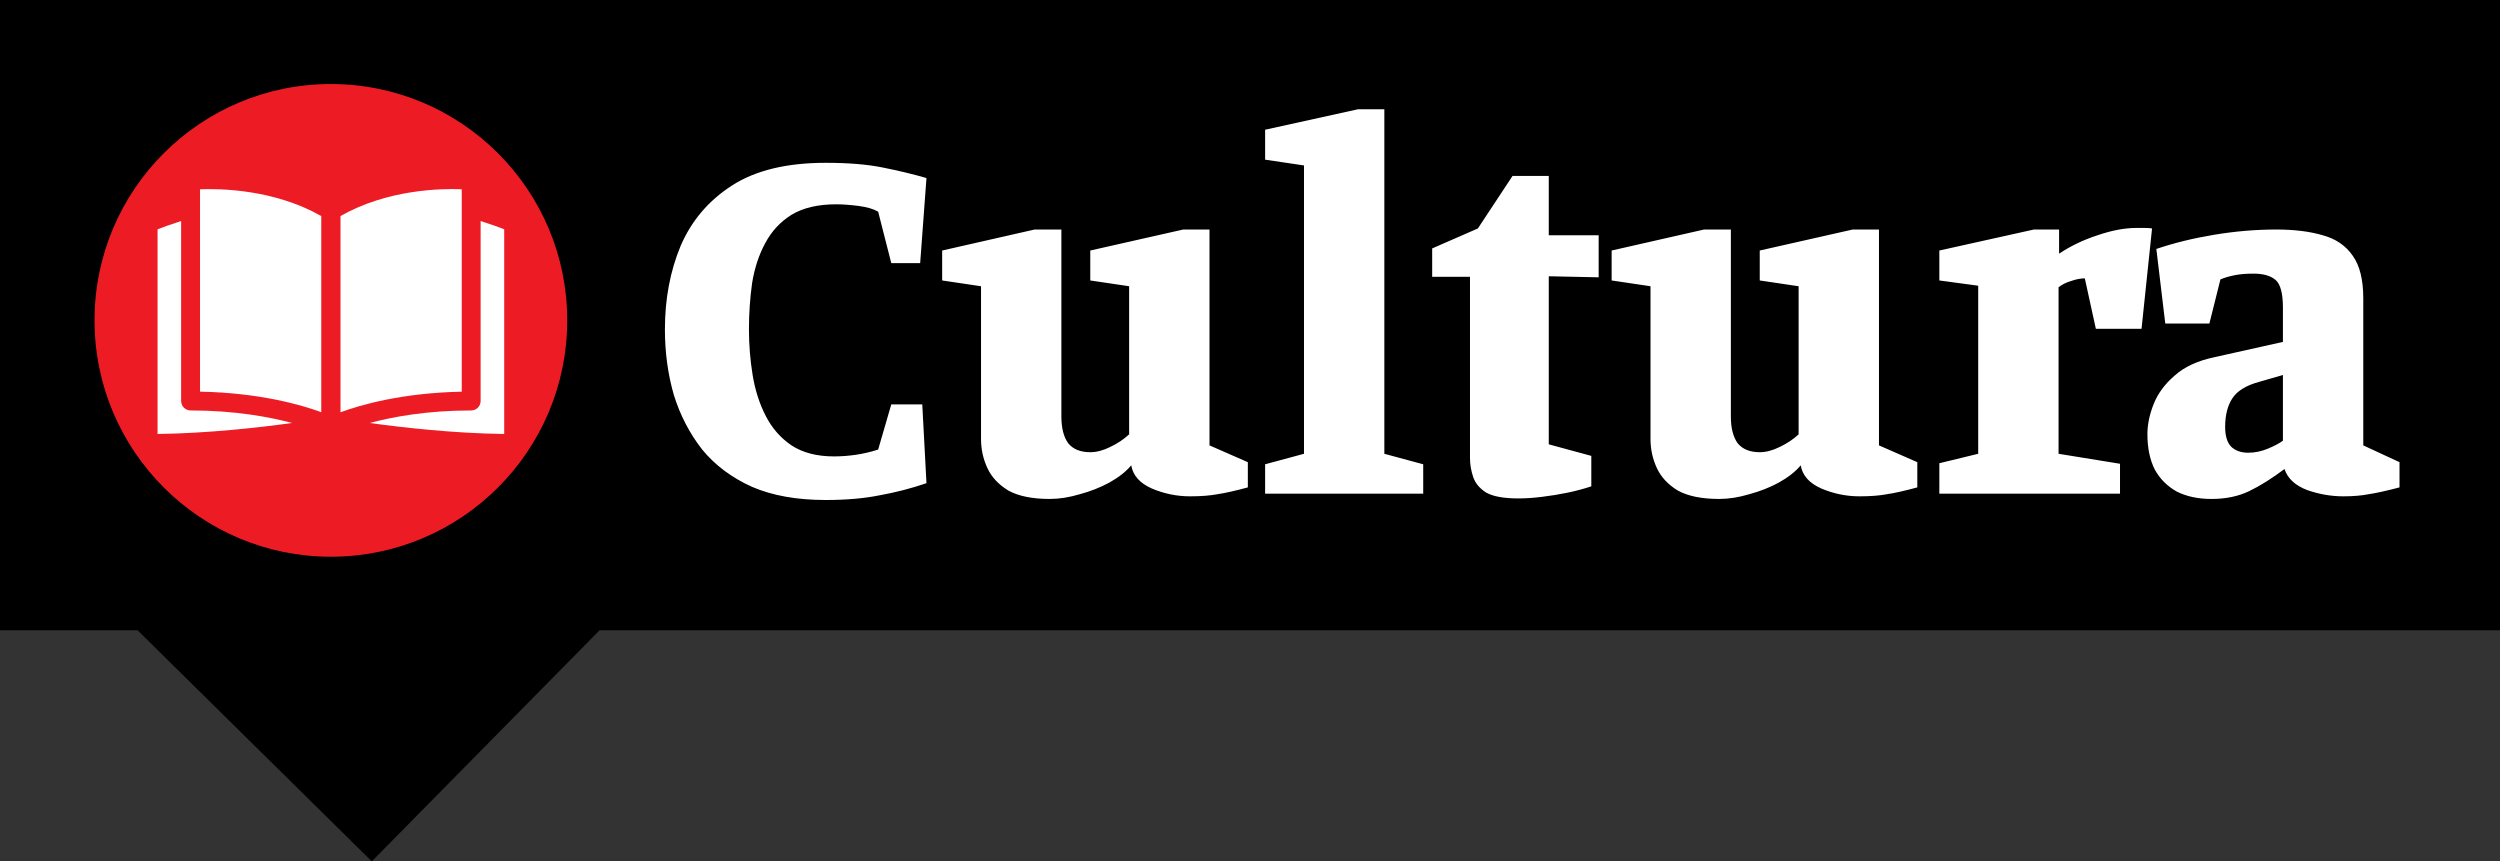 <svg width="238" height="82" viewBox="0 0 238 82" fill="none" xmlns="http://www.w3.org/2000/svg">
<rect x="0" y="0" width="238" height="82" fill="#333333" stroke="none"/>
<path d="M238 60H57.082L35.394 82L13.095 60H0V0H238V60Z" fill="black"/>
<path d="M78.6 47.6C75.867 47.6 73.533 47.183 71.6 46.35C69.667 45.483 68.083 44.3 66.85 42.8C65.65 41.267 64.75 39.533 64.15 37.6C63.583 35.633 63.3 33.55 63.3 31.35C63.3 28.45 63.8 25.8 64.8 23.4C65.833 21 67.467 19.083 69.7 17.65C71.933 16.217 74.9 15.5 78.6 15.5C80.767 15.5 82.583 15.65 84.05 15.95C85.55 16.25 86.933 16.583 88.2 16.95L87.6 25.05H84.85L83.6 20.15C83.133 19.883 82.5 19.7 81.7 19.6C80.9 19.5 80.2 19.45 79.6 19.45C77.867 19.45 76.45 19.783 75.35 20.45C74.283 21.117 73.45 22.017 72.85 23.15C72.25 24.25 71.833 25.517 71.6 26.95C71.4 28.383 71.3 29.85 71.3 31.35C71.3 32.817 71.417 34.267 71.65 35.7C71.883 37.133 72.3 38.433 72.9 39.6C73.5 40.767 74.317 41.7 75.35 42.4C76.417 43.1 77.767 43.45 79.4 43.45C80.067 43.45 80.75 43.4 81.45 43.3C82.15 43.2 82.867 43.033 83.6 42.8L84.85 38.5H87.8L88.2 46C86.733 46.5 85.25 46.883 83.75 47.15C82.283 47.45 80.567 47.6 78.6 47.6ZM99.944 47.5C98.277 47.5 96.96 47.233 95.994 46.7C95.06 46.133 94.394 45.417 93.994 44.55C93.594 43.683 93.394 42.767 93.394 41.8V27.25L89.694 26.7V23.85L98.494 21.85H101.044V39.65C101.044 40.75 101.26 41.6 101.694 42.2C102.16 42.767 102.86 43.05 103.794 43.05C104.394 43.05 105.027 42.883 105.694 42.55C106.394 42.217 106.994 41.817 107.494 41.35V27.25L103.794 26.7V23.85L112.644 21.85H115.144V42.4L118.794 44V46.4C117.56 46.733 116.594 46.95 115.894 47.05C115.194 47.183 114.327 47.25 113.294 47.25C112.027 47.25 110.81 47 109.644 46.5C108.51 46 107.86 45.267 107.694 44.3C107.194 44.9 106.494 45.45 105.594 45.95C104.727 46.417 103.794 46.783 102.794 47.05C101.794 47.35 100.844 47.5 99.944 47.5ZM120.44 47V44.2L124.14 43.2V15.75L120.44 15.2V12.35L129.29 10.4H131.79V43.2L135.49 44.2V47H120.44ZM144.543 47.45C143.176 47.45 142.16 47.267 141.493 46.9C140.86 46.5 140.443 46 140.243 45.4C140.043 44.8 139.943 44.2 139.943 43.6V26.35H136.343V23.65L140.693 21.75L143.993 16.75H147.443V22.4H152.193V26.4L147.443 26.3V42.3L151.493 43.4V46.3C150.793 46.533 150.043 46.733 149.243 46.9C148.443 47.067 147.626 47.2 146.793 47.3C145.993 47.4 145.243 47.45 144.543 47.45ZM163.678 47.5C162.011 47.5 160.695 47.233 159.728 46.7C158.795 46.133 158.128 45.417 157.728 44.55C157.328 43.683 157.128 42.767 157.128 41.8V27.25L153.428 26.7V23.85L162.228 21.85H164.778V39.65C164.778 40.75 164.995 41.6 165.428 42.2C165.895 42.767 166.595 43.05 167.528 43.05C168.128 43.05 168.761 42.883 169.428 42.55C170.128 42.217 170.728 41.817 171.228 41.35V27.25L167.528 26.7V23.85L176.378 21.85H178.878V42.4L182.528 44V46.4C181.295 46.733 180.328 46.95 179.628 47.05C178.928 47.183 178.061 47.25 177.028 47.25C175.761 47.25 174.545 47 173.378 46.5C172.245 46 171.595 45.267 171.428 44.3C170.928 44.9 170.228 45.45 169.328 45.95C168.461 46.417 167.528 46.783 166.528 47.05C165.528 47.35 164.578 47.5 163.678 47.5ZM184.625 47V44.1L188.325 43.2V27.2L184.625 26.7V23.85L193.625 21.85H196.025V24.15C197.125 23.417 198.341 22.833 199.675 22.4C201.041 21.933 202.275 21.7 203.375 21.7C203.541 21.7 203.791 21.7 204.125 21.7C204.491 21.7 204.741 21.717 204.875 21.75L203.875 31.3H199.525L198.475 26.5C198.075 26.5 197.641 26.583 197.175 26.75C196.708 26.883 196.308 27.083 195.975 27.35V43.2L201.825 44.15V47H184.625ZM210.534 47.5C209.267 47.5 208.167 47.267 207.234 46.8C206.334 46.3 205.634 45.6 205.134 44.7C204.667 43.767 204.434 42.65 204.434 41.35C204.434 40.417 204.634 39.45 205.034 38.45C205.434 37.45 206.1 36.55 207.034 35.75C207.967 34.917 209.234 34.333 210.834 34L217.334 32.55V29.3C217.334 27.933 217.1 27.05 216.634 26.65C216.167 26.25 215.467 26.05 214.534 26.05C213.834 26.05 213.234 26.1 212.734 26.2C212.234 26.3 211.784 26.433 211.384 26.6L210.334 30.8H206.134L205.284 23.7C206.95 23.133 208.784 22.683 210.784 22.35C212.784 22.017 214.75 21.85 216.684 21.85C218.417 21.85 219.9 22.033 221.134 22.4C222.367 22.733 223.317 23.383 223.984 24.35C224.65 25.283 224.984 26.633 224.984 28.4V42.4L228.434 44V46.4C227.167 46.733 226.184 46.95 225.484 47.05C224.817 47.183 224.017 47.25 223.084 47.25C221.917 47.25 220.767 47.05 219.634 46.65C218.5 46.217 217.784 45.55 217.484 44.65C216.284 45.55 215.167 46.25 214.134 46.75C213.1 47.25 211.9 47.5 210.534 47.5ZM214.034 43.1C214.667 43.1 215.3 42.967 215.934 42.7C216.567 42.433 217.034 42.183 217.334 41.95V35.7L215.084 36.35C213.85 36.683 213 37.2 212.534 37.9C212.067 38.6 211.834 39.517 211.834 40.65C211.834 41.483 212.017 42.1 212.384 42.5C212.784 42.9 213.334 43.1 214.034 43.1Z" fill="white"/>
<circle cx="31.5" cy="30.5" r="22.5" fill="#ED1C24"/>
<path d="M18.143 39.075C17.648 39.075 17.244 38.671 17.244 38.176V21.045C16.27 21.35 15.487 21.639 15 21.829V41.315C19.797 41.253 24.644 40.705 27.804 40.267C25.585 39.678 22.309 39.075 18.143 39.075Z" fill="white"/>
<path d="M19.043 18.017V37.285C24.706 37.396 28.654 38.535 30.584 39.24V20.57C26.109 18.025 20.981 17.943 19.043 18.021V18.017Z" fill="white"/>
<path d="M32.416 39.245C34.342 38.539 38.294 37.401 43.958 37.289V18.017C42.019 17.939 36.895 18.017 32.416 20.567V39.245Z" fill="white"/>
<path d="M45.756 38.176C45.756 38.671 45.352 39.075 44.857 39.075C40.691 39.075 37.415 39.674 35.196 40.268C38.356 40.705 43.203 41.254 48 41.315V21.825C47.517 21.639 46.734 21.35 45.756 21.041V38.172V38.176Z" fill="white"/>
</svg>
